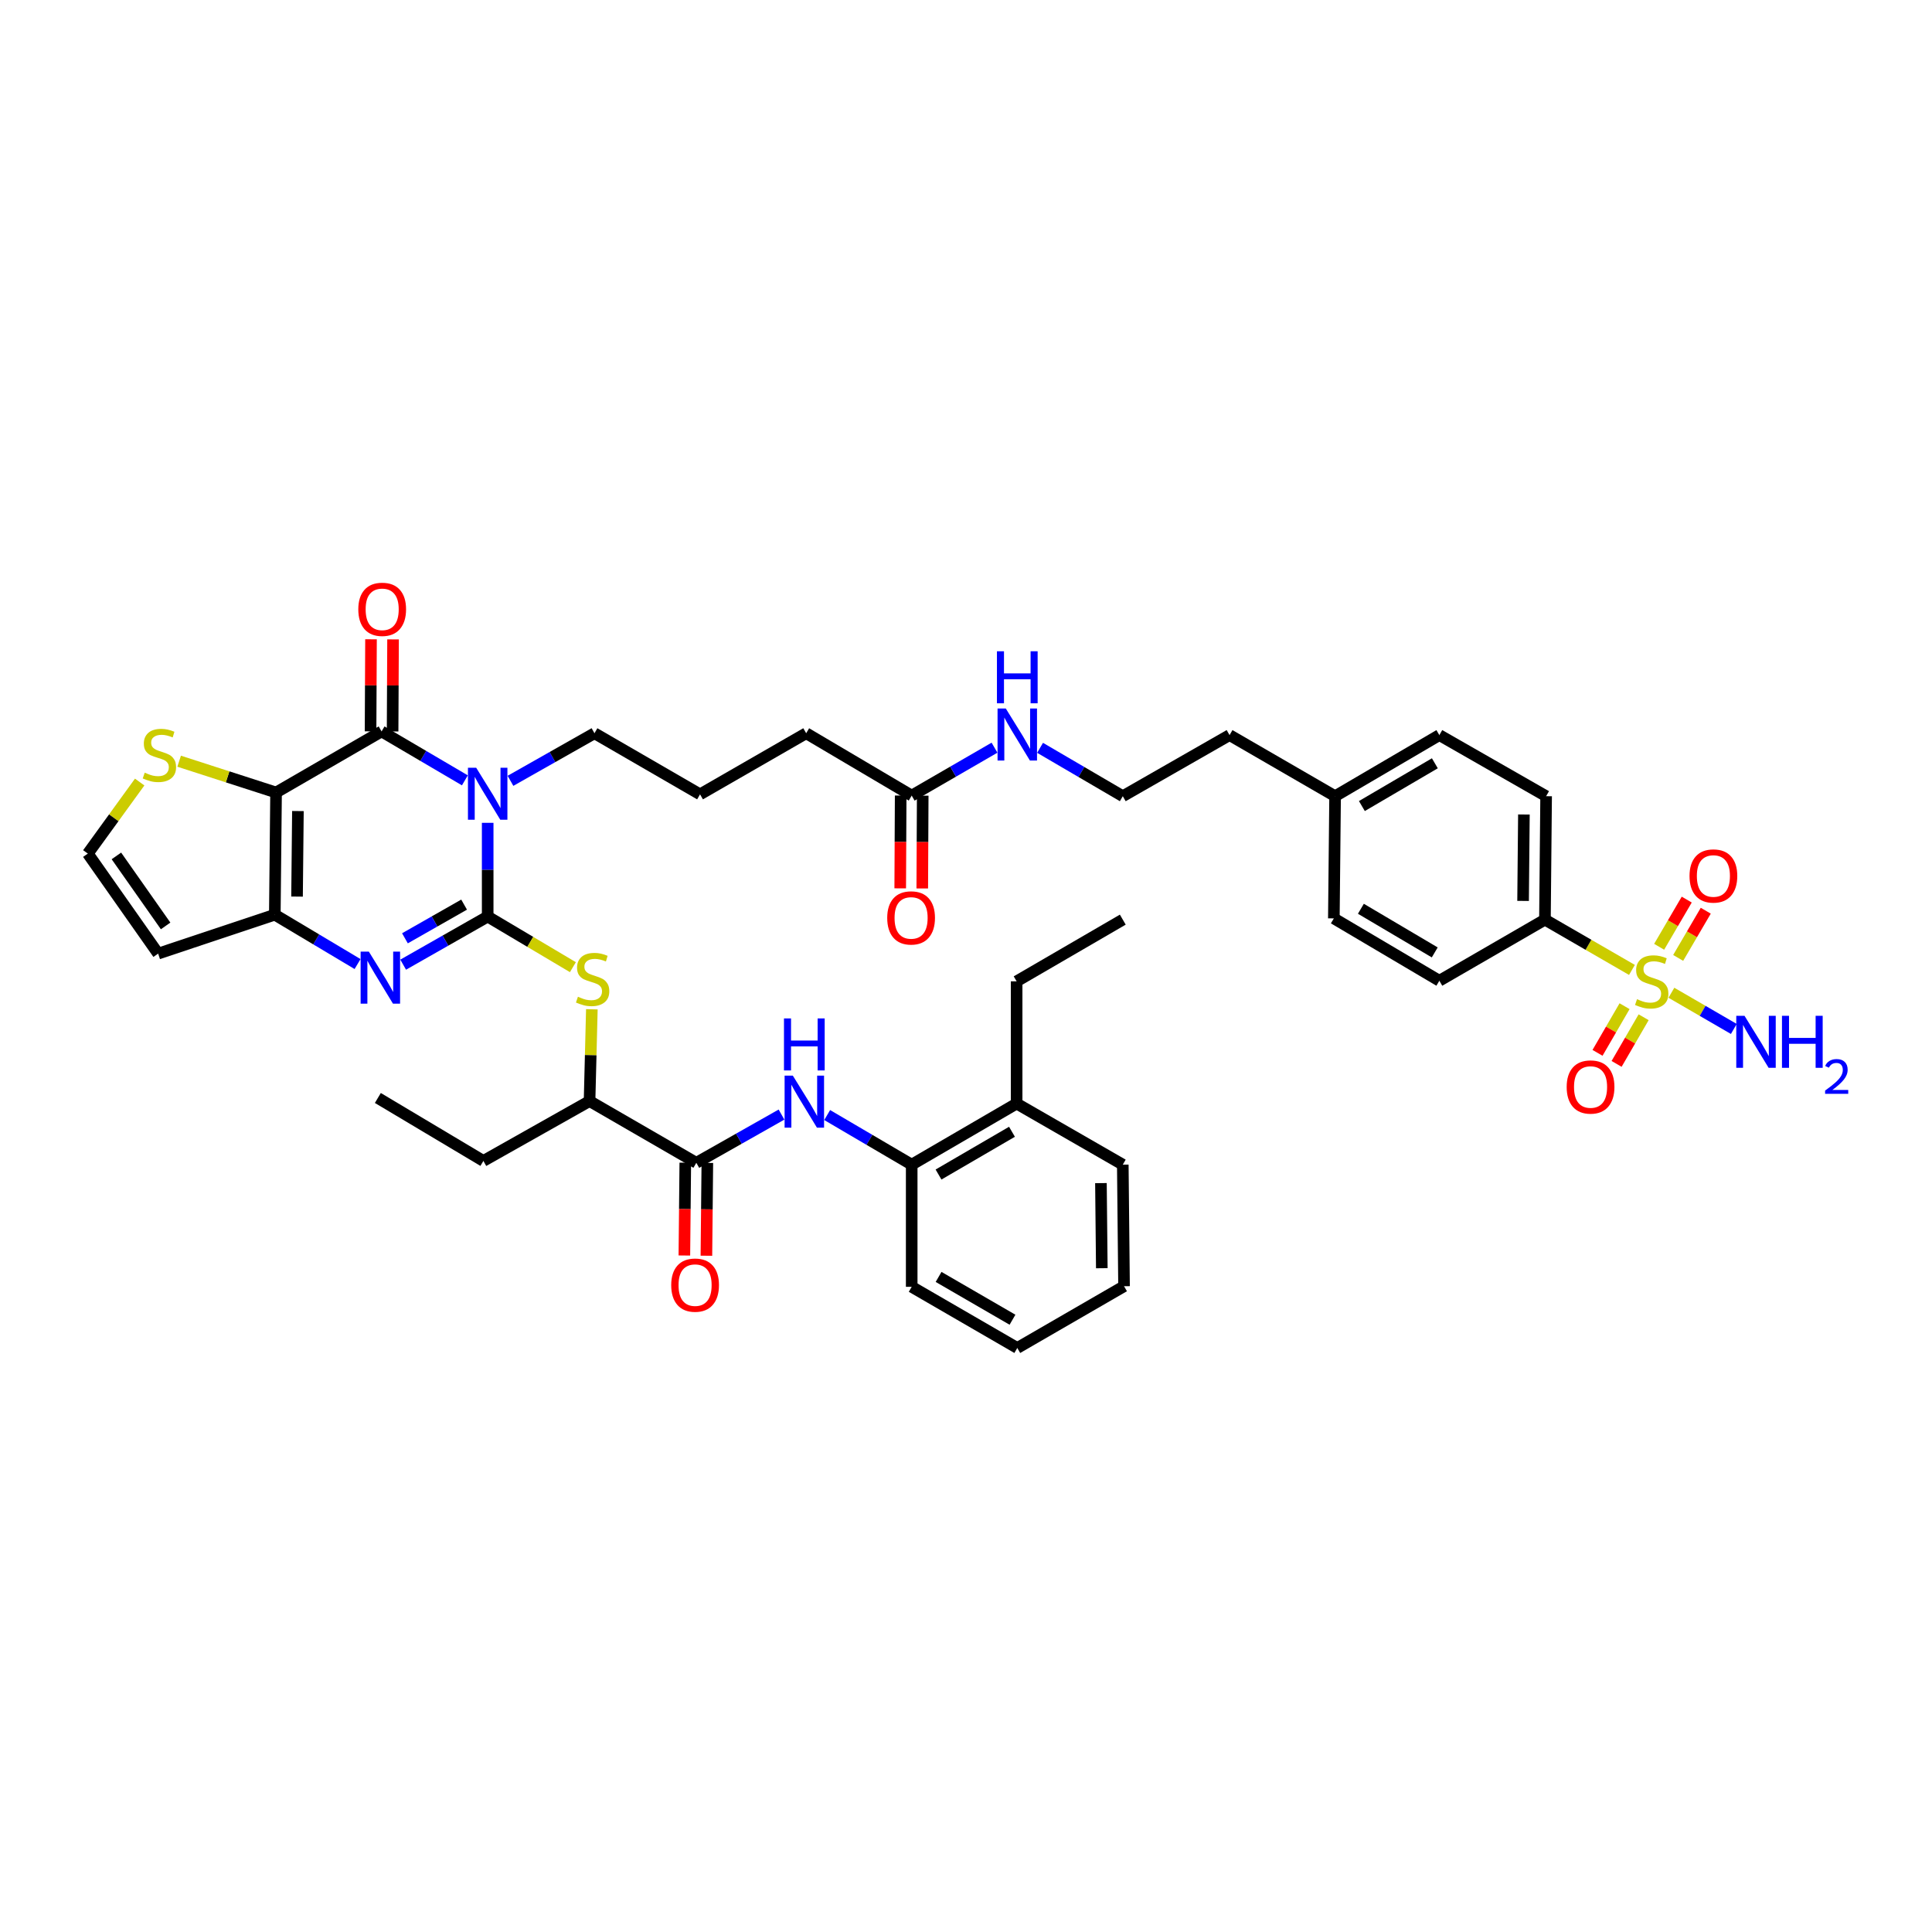 <?xml version='1.0' encoding='iso-8859-1'?>
<svg version='1.1' baseProfile='full'
              xmlns='http://www.w3.org/2000/svg'
                      xmlns:rdkit='http://www.rdkit.org/xml'
                      xmlns:xlink='http://www.w3.org/1999/xlink'
                  xml:space='preserve'
width='1000px' height='1000px' viewBox='0 0 1000 1000'>
<!-- END OF HEADER -->
<rect style='opacity:1.0;fill:#FFFFFF;stroke:none' width='1000' height='1000' x='0' y='0'> </rect>
<path class='bond-0' d='M 252.424,474.412 L 252.424,450.153' style='fill:none;fill-rule:evenodd;stroke:#000000;stroke-width:6px;stroke-linecap:butt;stroke-linejoin:miter;stroke-opacity:1' />
<path class='bond-0' d='M 252.424,450.153 L 252.424,425.893' style='fill:none;fill-rule:evenodd;stroke:#0000FF;stroke-width:6px;stroke-linecap:butt;stroke-linejoin:miter;stroke-opacity:1' />
<path class='bond-3' d='M 252.424,474.412 L 230.552,486.862' style='fill:none;fill-rule:evenodd;stroke:#000000;stroke-width:6px;stroke-linecap:butt;stroke-linejoin:miter;stroke-opacity:1' />
<path class='bond-3' d='M 230.552,486.862 L 208.68,499.311' style='fill:none;fill-rule:evenodd;stroke:#0000FF;stroke-width:6px;stroke-linecap:butt;stroke-linejoin:miter;stroke-opacity:1' />
<path class='bond-3' d='M 240.219,468.232 L 224.909,476.947' style='fill:none;fill-rule:evenodd;stroke:#000000;stroke-width:6px;stroke-linecap:butt;stroke-linejoin:miter;stroke-opacity:1' />
<path class='bond-3' d='M 224.909,476.947 L 209.598,485.662' style='fill:none;fill-rule:evenodd;stroke:#0000FF;stroke-width:6px;stroke-linecap:butt;stroke-linejoin:miter;stroke-opacity:1' />
<path class='bond-6' d='M 252.424,474.412 L 274.477,487.51' style='fill:none;fill-rule:evenodd;stroke:#000000;stroke-width:6px;stroke-linecap:butt;stroke-linejoin:miter;stroke-opacity:1' />
<path class='bond-6' d='M 274.477,487.51 L 296.53,500.608' style='fill:none;fill-rule:evenodd;stroke:#CCCC00;stroke-width:6px;stroke-linecap:butt;stroke-linejoin:miter;stroke-opacity:1' />
<path class='bond-2' d='M 240.621,403.908 L 219.063,391.244' style='fill:none;fill-rule:evenodd;stroke:#0000FF;stroke-width:6px;stroke-linecap:butt;stroke-linejoin:miter;stroke-opacity:1' />
<path class='bond-2' d='M 219.063,391.244 L 197.505,378.581' style='fill:none;fill-rule:evenodd;stroke:#000000;stroke-width:6px;stroke-linecap:butt;stroke-linejoin:miter;stroke-opacity:1' />
<path class='bond-21' d='M 264.223,404.157 L 285.961,391.841' style='fill:none;fill-rule:evenodd;stroke:#0000FF;stroke-width:6px;stroke-linecap:butt;stroke-linejoin:miter;stroke-opacity:1' />
<path class='bond-21' d='M 285.961,391.841 L 307.699,379.525' style='fill:none;fill-rule:evenodd;stroke:#000000;stroke-width:6px;stroke-linecap:butt;stroke-linejoin:miter;stroke-opacity:1' />
<path class='bond-1' d='M 142.89,410.195 L 142.243,473.443' style='fill:none;fill-rule:evenodd;stroke:#000000;stroke-width:6px;stroke-linecap:butt;stroke-linejoin:miter;stroke-opacity:1' />
<path class='bond-1' d='M 154.201,419.799 L 153.748,464.072' style='fill:none;fill-rule:evenodd;stroke:#000000;stroke-width:6px;stroke-linecap:butt;stroke-linejoin:miter;stroke-opacity:1' />
<path class='bond-9' d='M 142.89,410.195 L 117.808,402.097' style='fill:none;fill-rule:evenodd;stroke:#000000;stroke-width:6px;stroke-linecap:butt;stroke-linejoin:miter;stroke-opacity:1' />
<path class='bond-9' d='M 117.808,402.097 L 92.726,393.998' style='fill:none;fill-rule:evenodd;stroke:#CCCC00;stroke-width:6px;stroke-linecap:butt;stroke-linejoin:miter;stroke-opacity:1' />
<path class='bond-42' d='M 142.89,410.195 L 197.505,378.581' style='fill:none;fill-rule:evenodd;stroke:#000000;stroke-width:6px;stroke-linecap:butt;stroke-linejoin:miter;stroke-opacity:1' />
<path class='bond-17' d='M 203.209,378.609 L 203.326,354.779' style='fill:none;fill-rule:evenodd;stroke:#000000;stroke-width:6px;stroke-linecap:butt;stroke-linejoin:miter;stroke-opacity:1' />
<path class='bond-17' d='M 203.326,354.779 L 203.443,330.95' style='fill:none;fill-rule:evenodd;stroke:#FF0000;stroke-width:6px;stroke-linecap:butt;stroke-linejoin:miter;stroke-opacity:1' />
<path class='bond-17' d='M 191.801,378.553 L 191.918,354.723' style='fill:none;fill-rule:evenodd;stroke:#000000;stroke-width:6px;stroke-linecap:butt;stroke-linejoin:miter;stroke-opacity:1' />
<path class='bond-17' d='M 191.918,354.723 L 192.035,330.894' style='fill:none;fill-rule:evenodd;stroke:#FF0000;stroke-width:6px;stroke-linecap:butt;stroke-linejoin:miter;stroke-opacity:1' />
<path class='bond-5' d='M 185.07,498.993 L 163.657,486.218' style='fill:none;fill-rule:evenodd;stroke:#0000FF;stroke-width:6px;stroke-linecap:butt;stroke-linejoin:miter;stroke-opacity:1' />
<path class='bond-5' d='M 163.657,486.218 L 142.243,473.443' style='fill:none;fill-rule:evenodd;stroke:#000000;stroke-width:6px;stroke-linecap:butt;stroke-linejoin:miter;stroke-opacity:1' />
<path class='bond-4' d='M 844.693,502.03 L 822.177,489.016' style='fill:none;fill-rule:evenodd;stroke:#CCCC00;stroke-width:6px;stroke-linecap:butt;stroke-linejoin:miter;stroke-opacity:1' />
<path class='bond-4' d='M 822.177,489.016 L 799.66,476.003' style='fill:none;fill-rule:evenodd;stroke:#000000;stroke-width:6px;stroke-linecap:butt;stroke-linejoin:miter;stroke-opacity:1' />
<path class='bond-15' d='M 840.872,520.805 L 833.874,532.878' style='fill:none;fill-rule:evenodd;stroke:#CCCC00;stroke-width:6px;stroke-linecap:butt;stroke-linejoin:miter;stroke-opacity:1' />
<path class='bond-15' d='M 833.874,532.878 L 826.876,544.951' style='fill:none;fill-rule:evenodd;stroke:#FF0000;stroke-width:6px;stroke-linecap:butt;stroke-linejoin:miter;stroke-opacity:1' />
<path class='bond-15' d='M 850.743,526.526 L 843.745,538.599' style='fill:none;fill-rule:evenodd;stroke:#CCCC00;stroke-width:6px;stroke-linecap:butt;stroke-linejoin:miter;stroke-opacity:1' />
<path class='bond-15' d='M 843.745,538.599 L 836.747,550.672' style='fill:none;fill-rule:evenodd;stroke:#FF0000;stroke-width:6px;stroke-linecap:butt;stroke-linejoin:miter;stroke-opacity:1' />
<path class='bond-16' d='M 868.619,495.814 L 875.761,483.599' style='fill:none;fill-rule:evenodd;stroke:#CCCC00;stroke-width:6px;stroke-linecap:butt;stroke-linejoin:miter;stroke-opacity:1' />
<path class='bond-16' d='M 875.761,483.599 L 882.902,471.384' style='fill:none;fill-rule:evenodd;stroke:#FF0000;stroke-width:6px;stroke-linecap:butt;stroke-linejoin:miter;stroke-opacity:1' />
<path class='bond-16' d='M 858.77,490.056 L 865.912,477.841' style='fill:none;fill-rule:evenodd;stroke:#CCCC00;stroke-width:6px;stroke-linecap:butt;stroke-linejoin:miter;stroke-opacity:1' />
<path class='bond-16' d='M 865.912,477.841 L 873.054,465.626' style='fill:none;fill-rule:evenodd;stroke:#FF0000;stroke-width:6px;stroke-linecap:butt;stroke-linejoin:miter;stroke-opacity:1' />
<path class='bond-19' d='M 865.114,513.85 L 881.27,523.217' style='fill:none;fill-rule:evenodd;stroke:#CCCC00;stroke-width:6px;stroke-linecap:butt;stroke-linejoin:miter;stroke-opacity:1' />
<path class='bond-19' d='M 881.27,523.217 L 897.427,532.585' style='fill:none;fill-rule:evenodd;stroke:#0000FF;stroke-width:6px;stroke-linecap:butt;stroke-linejoin:miter;stroke-opacity:1' />
<path class='bond-10' d='M 142.243,473.443 L 81.854,493.585' style='fill:none;fill-rule:evenodd;stroke:#000000;stroke-width:6px;stroke-linecap:butt;stroke-linejoin:miter;stroke-opacity:1' />
<path class='bond-13' d='M 306.346,522.401 L 305.748,546.158' style='fill:none;fill-rule:evenodd;stroke:#CCCC00;stroke-width:6px;stroke-linecap:butt;stroke-linejoin:miter;stroke-opacity:1' />
<path class='bond-13' d='M 305.748,546.158 L 305.151,569.914' style='fill:none;fill-rule:evenodd;stroke:#000000;stroke-width:6px;stroke-linecap:butt;stroke-linejoin:miter;stroke-opacity:1' />
<path class='bond-7' d='M 360.412,601.865 L 305.151,569.914' style='fill:none;fill-rule:evenodd;stroke:#000000;stroke-width:6px;stroke-linecap:butt;stroke-linejoin:miter;stroke-opacity:1' />
<path class='bond-8' d='M 360.412,601.865 L 382.458,589.383' style='fill:none;fill-rule:evenodd;stroke:#000000;stroke-width:6px;stroke-linecap:butt;stroke-linejoin:miter;stroke-opacity:1' />
<path class='bond-8' d='M 382.458,589.383 L 404.504,576.902' style='fill:none;fill-rule:evenodd;stroke:#0000FF;stroke-width:6px;stroke-linecap:butt;stroke-linejoin:miter;stroke-opacity:1' />
<path class='bond-20' d='M 354.708,601.807 L 354.468,625.827' style='fill:none;fill-rule:evenodd;stroke:#000000;stroke-width:6px;stroke-linecap:butt;stroke-linejoin:miter;stroke-opacity:1' />
<path class='bond-20' d='M 354.468,625.827 L 354.227,649.847' style='fill:none;fill-rule:evenodd;stroke:#FF0000;stroke-width:6px;stroke-linecap:butt;stroke-linejoin:miter;stroke-opacity:1' />
<path class='bond-20' d='M 366.116,601.922 L 365.876,625.942' style='fill:none;fill-rule:evenodd;stroke:#000000;stroke-width:6px;stroke-linecap:butt;stroke-linejoin:miter;stroke-opacity:1' />
<path class='bond-20' d='M 365.876,625.942 L 365.635,649.962' style='fill:none;fill-rule:evenodd;stroke:#FF0000;stroke-width:6px;stroke-linecap:butt;stroke-linejoin:miter;stroke-opacity:1' />
<path class='bond-12' d='M 428.142,577.149 L 450.017,589.985' style='fill:none;fill-rule:evenodd;stroke:#0000FF;stroke-width:6px;stroke-linecap:butt;stroke-linejoin:miter;stroke-opacity:1' />
<path class='bond-12' d='M 450.017,589.985 L 471.893,602.822' style='fill:none;fill-rule:evenodd;stroke:#000000;stroke-width:6px;stroke-linecap:butt;stroke-linejoin:miter;stroke-opacity:1' />
<path class='bond-43' d='M 72.296,404.786 L 58.875,423.301' style='fill:none;fill-rule:evenodd;stroke:#CCCC00;stroke-width:6px;stroke-linecap:butt;stroke-linejoin:miter;stroke-opacity:1' />
<path class='bond-43' d='M 58.875,423.301 L 45.455,441.816' style='fill:none;fill-rule:evenodd;stroke:#000000;stroke-width:6px;stroke-linecap:butt;stroke-linejoin:miter;stroke-opacity:1' />
<path class='bond-14' d='M 81.854,493.585 L 45.455,441.816' style='fill:none;fill-rule:evenodd;stroke:#000000;stroke-width:6px;stroke-linecap:butt;stroke-linejoin:miter;stroke-opacity:1' />
<path class='bond-14' d='M 85.727,479.258 L 60.247,443.019' style='fill:none;fill-rule:evenodd;stroke:#000000;stroke-width:6px;stroke-linecap:butt;stroke-linejoin:miter;stroke-opacity:1' />
<path class='bond-11' d='M 799.66,476.003 L 800.268,412.109' style='fill:none;fill-rule:evenodd;stroke:#000000;stroke-width:6px;stroke-linecap:butt;stroke-linejoin:miter;stroke-opacity:1' />
<path class='bond-11' d='M 788.343,466.31 L 788.769,421.585' style='fill:none;fill-rule:evenodd;stroke:#000000;stroke-width:6px;stroke-linecap:butt;stroke-linejoin:miter;stroke-opacity:1' />
<path class='bond-45' d='M 799.66,476.003 L 745.007,507.63' style='fill:none;fill-rule:evenodd;stroke:#000000;stroke-width:6px;stroke-linecap:butt;stroke-linejoin:miter;stroke-opacity:1' />
<path class='bond-23' d='M 471.893,602.822 L 526.204,571.201' style='fill:none;fill-rule:evenodd;stroke:#000000;stroke-width:6px;stroke-linecap:butt;stroke-linejoin:miter;stroke-opacity:1' />
<path class='bond-23' d='M 485.78,607.938 L 523.797,585.803' style='fill:none;fill-rule:evenodd;stroke:#000000;stroke-width:6px;stroke-linecap:butt;stroke-linejoin:miter;stroke-opacity:1' />
<path class='bond-33' d='M 471.893,602.822 L 471.893,666.057' style='fill:none;fill-rule:evenodd;stroke:#000000;stroke-width:6px;stroke-linecap:butt;stroke-linejoin:miter;stroke-opacity:1' />
<path class='bond-34' d='M 305.151,569.914 L 250.2,600.895' style='fill:none;fill-rule:evenodd;stroke:#000000;stroke-width:6px;stroke-linecap:butt;stroke-linejoin:miter;stroke-opacity:1' />
<path class='bond-18' d='M 471.893,411.798 L 417.278,379.525' style='fill:none;fill-rule:evenodd;stroke:#000000;stroke-width:6px;stroke-linecap:butt;stroke-linejoin:miter;stroke-opacity:1' />
<path class='bond-22' d='M 466.189,411.77 L 466.071,435.79' style='fill:none;fill-rule:evenodd;stroke:#000000;stroke-width:6px;stroke-linecap:butt;stroke-linejoin:miter;stroke-opacity:1' />
<path class='bond-22' d='M 466.071,435.79 L 465.953,459.81' style='fill:none;fill-rule:evenodd;stroke:#FF0000;stroke-width:6px;stroke-linecap:butt;stroke-linejoin:miter;stroke-opacity:1' />
<path class='bond-22' d='M 477.597,411.826 L 477.479,435.846' style='fill:none;fill-rule:evenodd;stroke:#000000;stroke-width:6px;stroke-linecap:butt;stroke-linejoin:miter;stroke-opacity:1' />
<path class='bond-22' d='M 477.479,435.846 L 477.361,459.866' style='fill:none;fill-rule:evenodd;stroke:#FF0000;stroke-width:6px;stroke-linecap:butt;stroke-linejoin:miter;stroke-opacity:1' />
<path class='bond-26' d='M 471.893,411.798 L 493.325,399.399' style='fill:none;fill-rule:evenodd;stroke:#000000;stroke-width:6px;stroke-linecap:butt;stroke-linejoin:miter;stroke-opacity:1' />
<path class='bond-26' d='M 493.325,399.399 L 514.757,386.999' style='fill:none;fill-rule:evenodd;stroke:#0000FF;stroke-width:6px;stroke-linecap:butt;stroke-linejoin:miter;stroke-opacity:1' />
<path class='bond-31' d='M 307.699,379.525 L 362.339,411.152' style='fill:none;fill-rule:evenodd;stroke:#000000;stroke-width:6px;stroke-linecap:butt;stroke-linejoin:miter;stroke-opacity:1' />
<path class='bond-35' d='M 526.204,571.201 L 526.204,507.941' style='fill:none;fill-rule:evenodd;stroke:#000000;stroke-width:6px;stroke-linecap:butt;stroke-linejoin:miter;stroke-opacity:1' />
<path class='bond-37' d='M 526.204,571.201 L 581.155,602.822' style='fill:none;fill-rule:evenodd;stroke:#000000;stroke-width:6px;stroke-linecap:butt;stroke-linejoin:miter;stroke-opacity:1' />
<path class='bond-24' d='M 745.007,507.63 L 690.398,475.357' style='fill:none;fill-rule:evenodd;stroke:#000000;stroke-width:6px;stroke-linecap:butt;stroke-linejoin:miter;stroke-opacity:1' />
<path class='bond-24' d='M 742.62,492.968 L 704.394,470.376' style='fill:none;fill-rule:evenodd;stroke:#000000;stroke-width:6px;stroke-linecap:butt;stroke-linejoin:miter;stroke-opacity:1' />
<path class='bond-25' d='M 800.268,412.109 L 745.007,380.488' style='fill:none;fill-rule:evenodd;stroke:#000000;stroke-width:6px;stroke-linecap:butt;stroke-linejoin:miter;stroke-opacity:1' />
<path class='bond-30' d='M 538.338,387.073 L 559.746,399.591' style='fill:none;fill-rule:evenodd;stroke:#0000FF;stroke-width:6px;stroke-linecap:butt;stroke-linejoin:miter;stroke-opacity:1' />
<path class='bond-30' d='M 559.746,399.591 L 581.155,412.109' style='fill:none;fill-rule:evenodd;stroke:#000000;stroke-width:6px;stroke-linecap:butt;stroke-linejoin:miter;stroke-opacity:1' />
<path class='bond-27' d='M 690.398,475.357 L 691.044,412.109' style='fill:none;fill-rule:evenodd;stroke:#000000;stroke-width:6px;stroke-linecap:butt;stroke-linejoin:miter;stroke-opacity:1' />
<path class='bond-28' d='M 745.007,380.488 L 691.044,412.109' style='fill:none;fill-rule:evenodd;stroke:#000000;stroke-width:6px;stroke-linecap:butt;stroke-linejoin:miter;stroke-opacity:1' />
<path class='bond-28' d='M 742.68,395.075 L 704.907,417.209' style='fill:none;fill-rule:evenodd;stroke:#000000;stroke-width:6px;stroke-linecap:butt;stroke-linejoin:miter;stroke-opacity:1' />
<path class='bond-29' d='M 691.044,412.109 L 636.416,380.488' style='fill:none;fill-rule:evenodd;stroke:#000000;stroke-width:6px;stroke-linecap:butt;stroke-linejoin:miter;stroke-opacity:1' />
<path class='bond-36' d='M 581.155,412.109 L 636.416,380.488' style='fill:none;fill-rule:evenodd;stroke:#000000;stroke-width:6px;stroke-linecap:butt;stroke-linejoin:miter;stroke-opacity:1' />
<path class='bond-32' d='M 362.339,411.152 L 417.278,379.525' style='fill:none;fill-rule:evenodd;stroke:#000000;stroke-width:6px;stroke-linecap:butt;stroke-linejoin:miter;stroke-opacity:1' />
<path class='bond-40' d='M 471.893,666.057 L 526.546,697.709' style='fill:none;fill-rule:evenodd;stroke:#000000;stroke-width:6px;stroke-linecap:butt;stroke-linejoin:miter;stroke-opacity:1' />
<path class='bond-40' d='M 485.808,660.932 L 524.066,683.089' style='fill:none;fill-rule:evenodd;stroke:#000000;stroke-width:6px;stroke-linecap:butt;stroke-linejoin:miter;stroke-opacity:1' />
<path class='bond-38' d='M 250.2,600.895 L 195.572,568.311' style='fill:none;fill-rule:evenodd;stroke:#000000;stroke-width:6px;stroke-linecap:butt;stroke-linejoin:miter;stroke-opacity:1' />
<path class='bond-39' d='M 526.204,507.941 L 581.155,476.003' style='fill:none;fill-rule:evenodd;stroke:#000000;stroke-width:6px;stroke-linecap:butt;stroke-linejoin:miter;stroke-opacity:1' />
<path class='bond-44' d='M 581.155,602.822 L 581.801,665.746' style='fill:none;fill-rule:evenodd;stroke:#000000;stroke-width:6px;stroke-linecap:butt;stroke-linejoin:miter;stroke-opacity:1' />
<path class='bond-44' d='M 569.844,612.378 L 570.296,656.425' style='fill:none;fill-rule:evenodd;stroke:#000000;stroke-width:6px;stroke-linecap:butt;stroke-linejoin:miter;stroke-opacity:1' />
<path class='bond-41' d='M 526.546,697.709 L 581.801,665.746' style='fill:none;fill-rule:evenodd;stroke:#000000;stroke-width:6px;stroke-linecap:butt;stroke-linejoin:miter;stroke-opacity:1' />
<path  class='atom-1' d='M 246.473 397.379
L 255.295 411.64
Q 256.17 413.047, 257.577 415.595
Q 258.984 418.143, 259.06 418.295
L 259.06 397.379
L 262.635 397.379
L 262.635 424.303
L 258.946 424.303
L 249.477 408.712
Q 248.374 406.886, 247.195 404.795
Q 246.055 402.703, 245.712 402.057
L 245.712 424.303
L 242.214 424.303
L 242.214 397.379
L 246.473 397.379
' fill='#0000FF'/>
<path  class='atom-4' d='M 190.92 492.571
L 199.742 506.832
Q 200.617 508.239, 202.024 510.787
Q 203.431 513.334, 203.507 513.487
L 203.507 492.571
L 207.082 492.571
L 207.082 519.495
L 203.393 519.495
L 193.924 503.903
Q 192.821 502.078, 191.642 499.986
Q 190.501 497.895, 190.159 497.248
L 190.159 519.495
L 186.66 519.495
L 186.66 492.571
L 190.92 492.571
' fill='#0000FF'/>
<path  class='atom-5' d='M 847.316 517.182
Q 847.62 517.296, 848.875 517.828
Q 850.13 518.361, 851.499 518.703
Q 852.906 519.007, 854.275 519.007
Q 856.823 519.007, 858.306 517.79
Q 859.789 516.535, 859.789 514.368
Q 859.789 512.884, 859.029 511.972
Q 858.306 511.059, 857.165 510.565
Q 856.024 510.07, 854.123 509.5
Q 851.727 508.777, 850.282 508.093
Q 848.875 507.408, 847.848 505.963
Q 846.86 504.518, 846.86 502.084
Q 846.86 498.7, 849.141 496.608
Q 851.461 494.517, 856.024 494.517
Q 859.143 494.517, 862.679 496
L 861.805 498.928
Q 858.572 497.597, 856.138 497.597
Q 853.515 497.597, 852.069 498.7
Q 850.624 499.765, 850.662 501.628
Q 850.662 503.073, 851.385 503.948
Q 852.145 504.822, 853.21 505.317
Q 854.313 505.811, 856.138 506.382
Q 858.572 507.142, 860.017 507.903
Q 861.462 508.663, 862.489 510.222
Q 863.554 511.744, 863.554 514.368
Q 863.554 518.094, 861.044 520.11
Q 858.572 522.087, 854.427 522.087
Q 852.031 522.087, 850.206 521.555
Q 848.419 521.061, 846.289 520.186
L 847.316 517.182
' fill='#CCCC00'/>
<path  class='atom-7' d='M 299.136 515.914
Q 299.44 516.028, 300.695 516.56
Q 301.95 517.093, 303.319 517.435
Q 304.726 517.739, 306.095 517.739
Q 308.643 517.739, 310.126 516.522
Q 311.609 515.268, 311.609 513.1
Q 311.609 511.617, 310.849 510.704
Q 310.126 509.791, 308.985 509.297
Q 307.844 508.803, 305.943 508.232
Q 303.547 507.51, 302.102 506.825
Q 300.695 506.141, 299.668 504.696
Q 298.68 503.251, 298.68 500.817
Q 298.68 497.432, 300.961 495.341
Q 303.281 493.249, 307.844 493.249
Q 310.963 493.249, 314.499 494.732
L 313.625 497.66
Q 310.392 496.329, 307.959 496.329
Q 305.335 496.329, 303.889 497.432
Q 302.444 498.497, 302.482 500.36
Q 302.482 501.805, 303.205 502.68
Q 303.966 503.555, 305.03 504.049
Q 306.133 504.544, 307.959 505.114
Q 310.392 505.875, 311.837 506.635
Q 313.283 507.396, 314.309 508.955
Q 315.374 510.476, 315.374 513.1
Q 315.374 516.827, 312.864 518.842
Q 310.392 520.82, 306.247 520.82
Q 303.851 520.82, 302.026 520.287
Q 300.239 519.793, 298.109 518.918
L 299.136 515.914
' fill='#CCCC00'/>
<path  class='atom-9' d='M 410.369 556.75
L 419.192 571.011
Q 420.066 572.418, 421.473 574.966
Q 422.88 577.514, 422.957 577.666
L 422.957 556.75
L 426.531 556.75
L 426.531 583.674
L 422.842 583.674
L 413.373 568.083
Q 412.271 566.257, 411.092 564.166
Q 409.951 562.074, 409.609 561.428
L 409.609 583.674
L 406.11 583.674
L 406.11 556.75
L 410.369 556.75
' fill='#0000FF'/>
<path  class='atom-9' d='M 405.787 527.134
L 409.437 527.134
L 409.437 538.58
L 423.204 538.58
L 423.204 527.134
L 426.854 527.134
L 426.854 554.058
L 423.204 554.058
L 423.204 541.623
L 409.437 541.623
L 409.437 554.058
L 405.787 554.058
L 405.787 527.134
' fill='#0000FF'/>
<path  class='atom-10' d='M 74.901 399.94
Q 75.206 400.054, 76.46 400.586
Q 77.715 401.119, 79.084 401.461
Q 80.491 401.765, 81.86 401.765
Q 84.408 401.765, 85.891 400.548
Q 87.375 399.293, 87.375 397.126
Q 87.375 395.643, 86.614 394.73
Q 85.891 393.817, 84.751 393.323
Q 83.61 392.829, 81.708 392.258
Q 79.312 391.536, 77.868 390.851
Q 76.46 390.167, 75.434 388.722
Q 74.445 387.276, 74.445 384.843
Q 74.445 381.458, 76.727 379.367
Q 79.046 377.275, 83.61 377.275
Q 86.728 377.275, 90.265 378.758
L 89.39 381.686
Q 86.158 380.355, 83.724 380.355
Q 81.1 380.355, 79.655 381.458
Q 78.21 382.523, 78.248 384.386
Q 78.248 385.831, 78.97 386.706
Q 79.731 387.581, 80.796 388.075
Q 81.898 388.569, 83.724 389.14
Q 86.158 389.9, 87.603 390.661
Q 89.048 391.422, 90.075 392.981
Q 91.139 394.502, 91.139 397.126
Q 91.139 400.853, 88.629 402.868
Q 86.158 404.846, 82.013 404.846
Q 79.617 404.846, 77.791 404.313
Q 76.004 403.819, 73.874 402.944
L 74.901 399.94
' fill='#CCCC00'/>
<path  class='atom-16' d='M 810.91 562.626
Q 810.91 556.161, 814.104 552.548
Q 817.299 548.935, 823.269 548.935
Q 829.24 548.935, 832.434 552.548
Q 835.628 556.161, 835.628 562.626
Q 835.628 569.167, 832.396 572.893
Q 829.164 576.582, 823.269 576.582
Q 817.337 576.582, 814.104 572.893
Q 810.91 569.205, 810.91 562.626
M 823.269 573.54
Q 827.376 573.54, 829.582 570.802
Q 831.826 568.026, 831.826 562.626
Q 831.826 557.34, 829.582 554.678
Q 827.376 551.978, 823.269 551.978
Q 819.162 551.978, 816.918 554.64
Q 814.713 557.302, 814.713 562.626
Q 814.713 568.064, 816.918 570.802
Q 819.162 573.54, 823.269 573.54
' fill='#FF0000'/>
<path  class='atom-17' d='M 874.494 453.402
Q 874.494 446.937, 877.688 443.324
Q 880.882 439.711, 886.853 439.711
Q 892.823 439.711, 896.018 443.324
Q 899.212 446.937, 899.212 453.402
Q 899.212 459.942, 895.98 463.669
Q 892.747 467.358, 886.853 467.358
Q 880.92 467.358, 877.688 463.669
Q 874.494 459.981, 874.494 453.402
M 886.853 464.316
Q 890.96 464.316, 893.166 461.578
Q 895.409 458.802, 895.409 453.402
Q 895.409 448.116, 893.166 445.454
Q 890.96 442.754, 886.853 442.754
Q 882.746 442.754, 880.502 445.416
Q 878.296 448.078, 878.296 453.402
Q 878.296 458.84, 880.502 461.578
Q 882.746 464.316, 886.853 464.316
' fill='#FF0000'/>
<path  class='atom-18' d='M 185.456 315.384
Q 185.456 308.919, 188.651 305.306
Q 191.845 301.693, 197.815 301.693
Q 203.786 301.693, 206.98 305.306
Q 210.175 308.919, 210.175 315.384
Q 210.175 321.925, 206.942 325.651
Q 203.71 329.34, 197.815 329.34
Q 191.883 329.34, 188.651 325.651
Q 185.456 321.963, 185.456 315.384
M 197.815 326.298
Q 201.923 326.298, 204.128 323.56
Q 206.372 320.784, 206.372 315.384
Q 206.372 310.098, 204.128 307.436
Q 201.923 304.736, 197.815 304.736
Q 193.708 304.736, 191.465 307.398
Q 189.259 310.06, 189.259 315.384
Q 189.259 320.822, 191.465 323.56
Q 193.708 326.298, 197.815 326.298
' fill='#FF0000'/>
<path  class='atom-20' d='M 902.951 525.776
L 911.774 540.037
Q 912.649 541.444, 914.056 543.992
Q 915.463 546.54, 915.539 546.692
L 915.539 525.776
L 919.114 525.776
L 919.114 552.7
L 915.425 552.7
L 905.956 537.109
Q 904.853 535.283, 903.674 533.192
Q 902.533 531.1, 902.191 530.454
L 902.191 552.7
L 898.692 552.7
L 898.692 525.776
L 902.951 525.776
' fill='#0000FF'/>
<path  class='atom-20' d='M 922.346 525.776
L 925.997 525.776
L 925.997 537.223
L 939.763 537.223
L 939.763 525.776
L 943.414 525.776
L 943.414 552.7
L 939.763 552.7
L 939.763 540.265
L 925.997 540.265
L 925.997 552.7
L 922.346 552.7
L 922.346 525.776
' fill='#0000FF'/>
<path  class='atom-20' d='M 944.719 551.756
Q 945.371 550.074, 946.928 549.145
Q 948.484 548.192, 950.642 548.192
Q 953.328 548.192, 954.834 549.647
Q 956.34 551.103, 956.34 553.688
Q 956.34 556.324, 954.382 558.783
Q 952.449 561.243, 948.434 564.154
L 956.641 564.154
L 956.641 566.162
L 944.669 566.162
L 944.669 564.481
Q 947.982 562.121, 949.939 560.364
Q 951.922 558.608, 952.876 557.026
Q 953.83 555.445, 953.83 553.814
Q 953.83 552.107, 952.976 551.153
Q 952.123 550.199, 950.642 550.199
Q 949.212 550.199, 948.258 550.777
Q 947.304 551.354, 946.626 552.634
L 944.719 551.756
' fill='#0000FF'/>
<path  class='atom-21' d='M 347.419 665.176
Q 347.419 658.711, 350.614 655.098
Q 353.808 651.485, 359.779 651.485
Q 365.749 651.485, 368.943 655.098
Q 372.138 658.711, 372.138 665.176
Q 372.138 671.717, 368.905 675.443
Q 365.673 679.132, 359.779 679.132
Q 353.846 679.132, 350.614 675.443
Q 347.419 671.755, 347.419 665.176
M 359.779 676.09
Q 363.886 676.09, 366.091 673.352
Q 368.335 670.576, 368.335 665.176
Q 368.335 659.89, 366.091 657.228
Q 363.886 654.528, 359.779 654.528
Q 355.672 654.528, 353.428 657.19
Q 351.222 659.852, 351.222 665.176
Q 351.222 670.614, 353.428 673.352
Q 355.672 676.09, 359.779 676.09
' fill='#FF0000'/>
<path  class='atom-23' d='M 459.223 475.109
Q 459.223 468.645, 462.417 465.032
Q 465.612 461.419, 471.582 461.419
Q 477.553 461.419, 480.747 465.032
Q 483.941 468.645, 483.941 475.109
Q 483.941 481.65, 480.709 485.377
Q 477.477 489.066, 471.582 489.066
Q 465.65 489.066, 462.417 485.377
Q 459.223 481.688, 459.223 475.109
M 471.582 486.024
Q 475.689 486.024, 477.895 483.286
Q 480.139 480.51, 480.139 475.109
Q 480.139 469.824, 477.895 467.162
Q 475.689 464.462, 471.582 464.462
Q 467.475 464.462, 465.231 467.124
Q 463.026 469.786, 463.026 475.109
Q 463.026 480.548, 465.231 483.286
Q 467.475 486.024, 471.582 486.024
' fill='#FF0000'/>
<path  class='atom-27' d='M 520.595 366.716
L 529.417 380.976
Q 530.292 382.383, 531.699 384.931
Q 533.106 387.479, 533.182 387.631
L 533.182 366.716
L 536.757 366.716
L 536.757 393.64
L 533.068 393.64
L 523.599 378.048
Q 522.496 376.223, 521.317 374.131
Q 520.176 372.04, 519.834 371.393
L 519.834 393.64
L 516.335 393.64
L 516.335 366.716
L 520.595 366.716
' fill='#0000FF'/>
<path  class='atom-27' d='M 516.012 337.099
L 519.663 337.099
L 519.663 348.546
L 533.429 348.546
L 533.429 337.099
L 537.08 337.099
L 537.08 364.023
L 533.429 364.023
L 533.429 351.588
L 519.663 351.588
L 519.663 364.023
L 516.012 364.023
L 516.012 337.099
' fill='#0000FF'/>
</svg>
